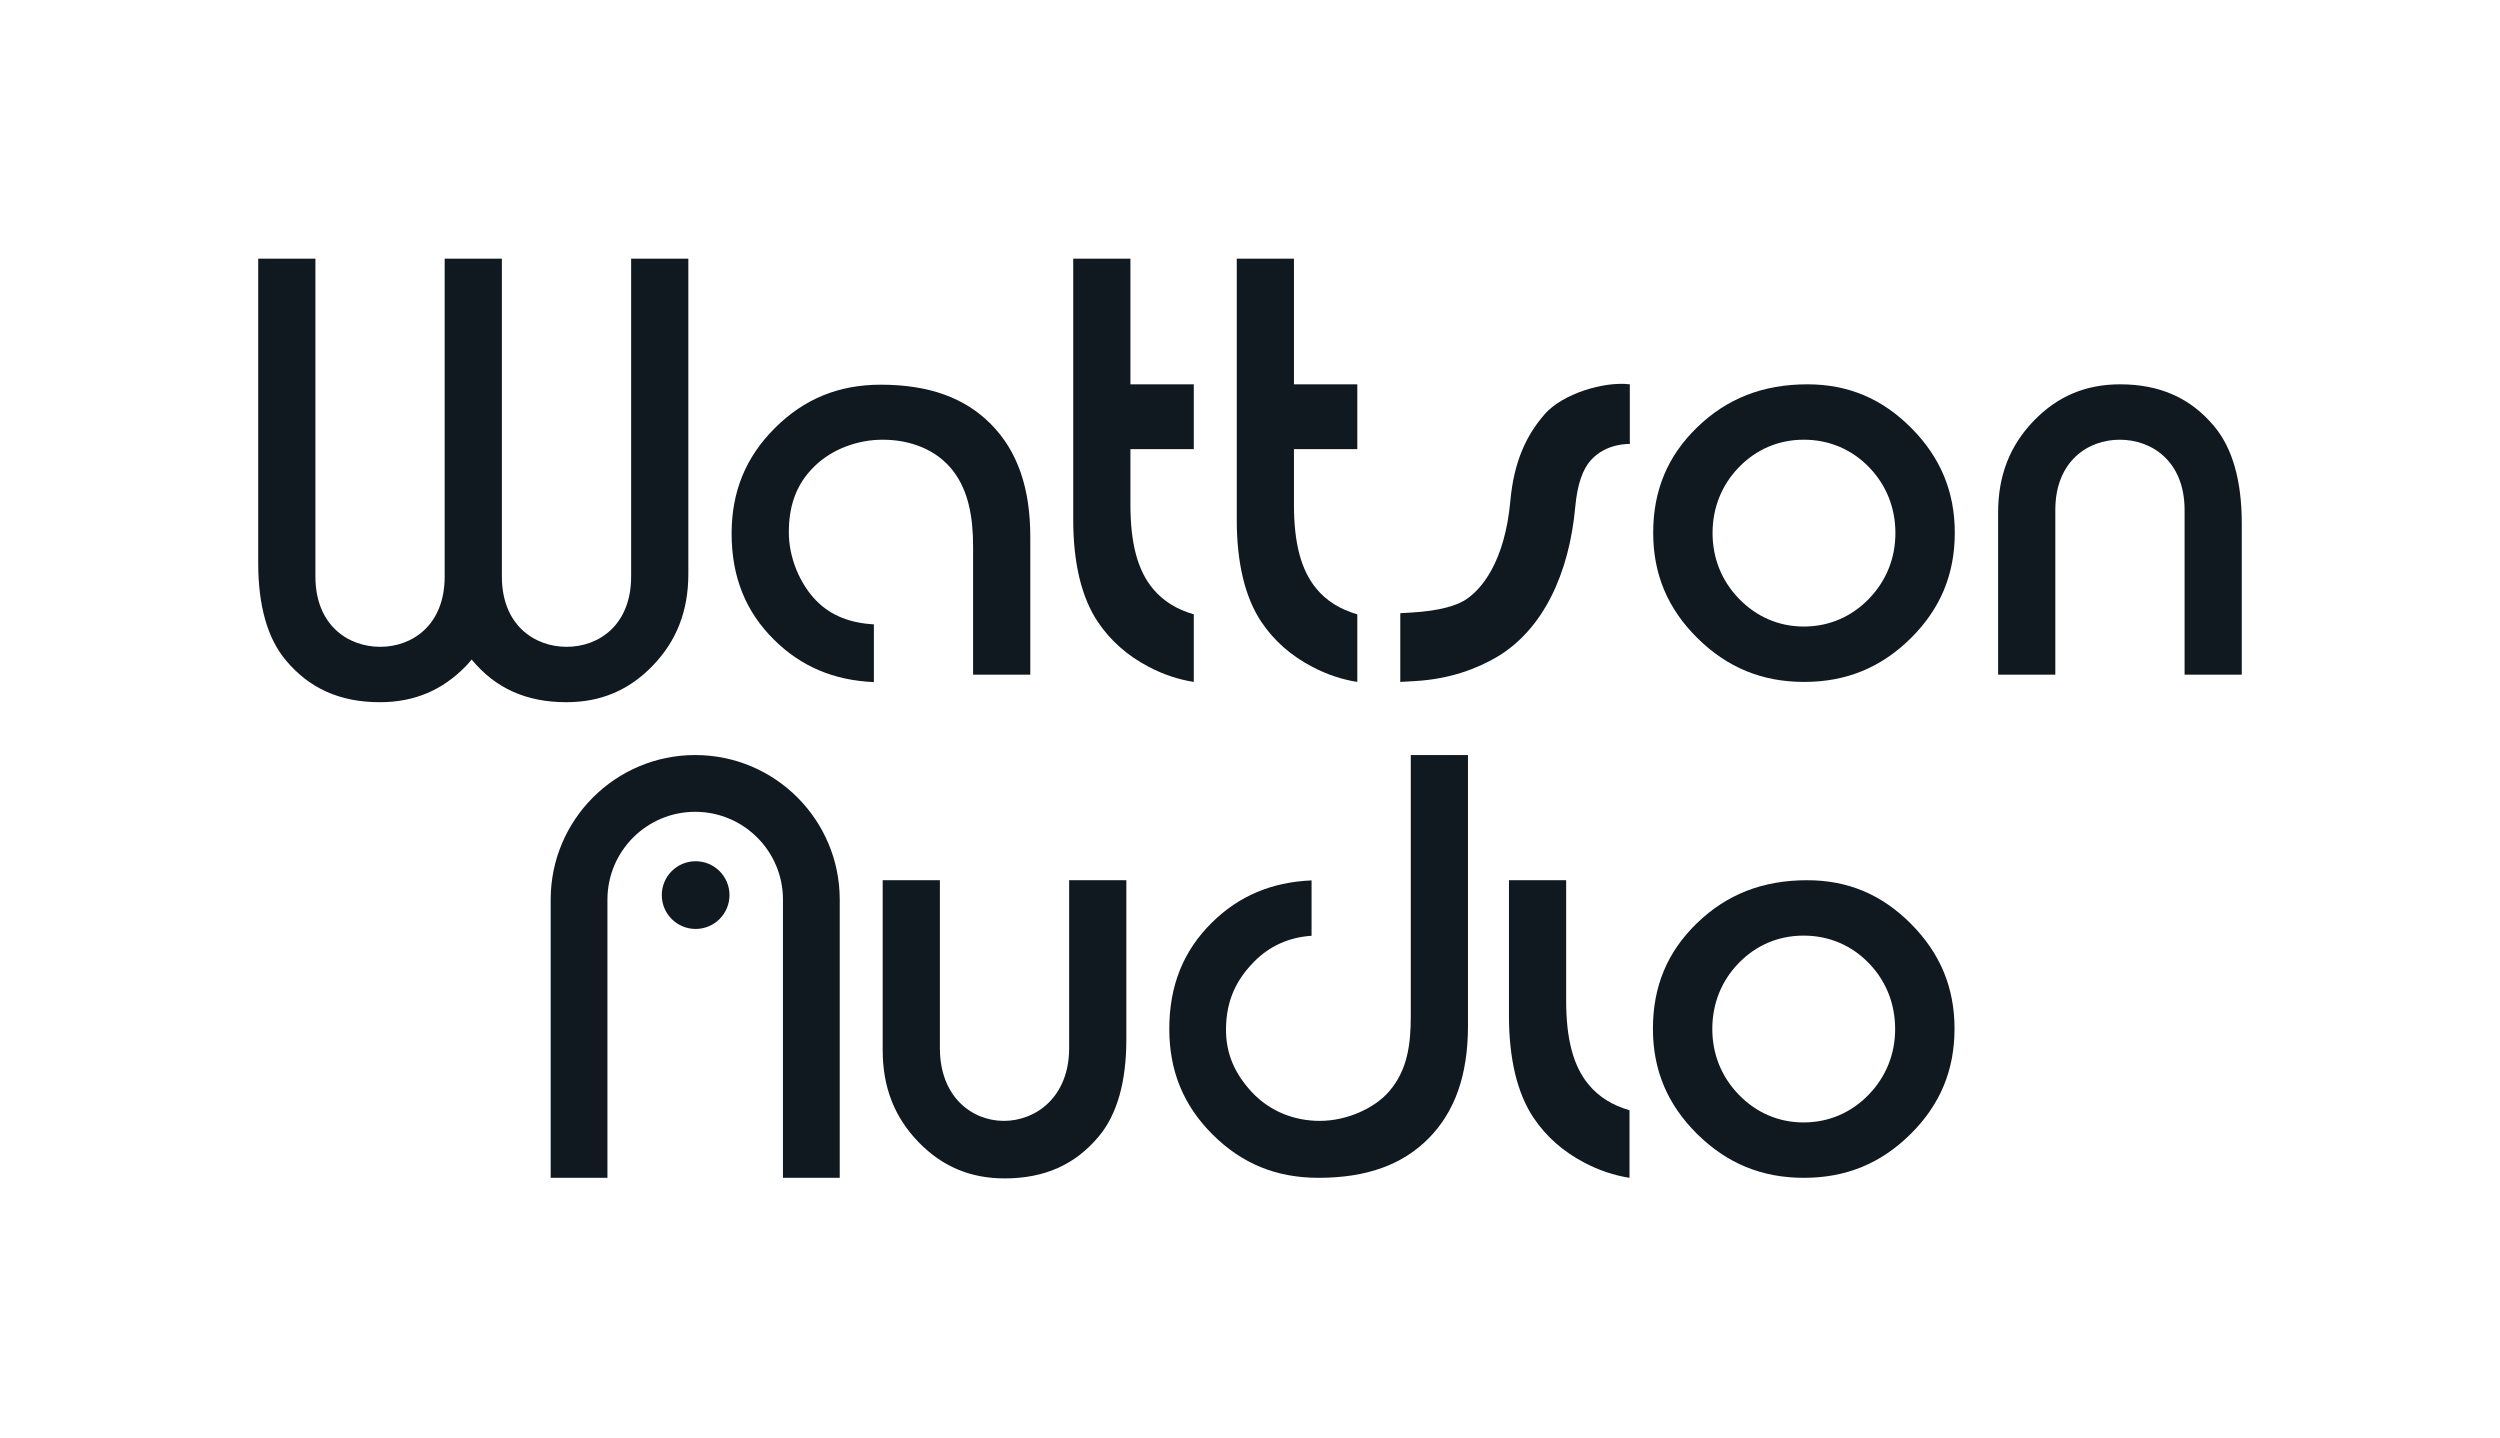 <svg xmlns="http://www.w3.org/2000/svg" xmlns:xlink="http://www.w3.org/1999/xlink" xmlns:serif="http://www.serif.com/" width="100%" height="100%" viewBox="0 0 4517 2599" xml:space="preserve" style="fill-rule:evenodd;clip-rule:evenodd;stroke-linejoin:round;stroke-miterlimit:2;">    <g id="Wattson-Audio--Black-6-C-" serif:id="Wattson Audio (Black 6 C)" transform="matrix(11.962,0,0,11.962,-1441.28,-4554.49)">        <g id="Audio" transform="matrix(1,0,0,1,-179.079,109.854)">            <g transform="matrix(1,0,0,1,1.215,0)">                <g transform="matrix(1.195,0,0,1.195,-51.969,370.217)">                    <circle cx="381.083" cy="30.02" r="4.279" style="fill:rgb(16,24,32);"></circle>                </g>                <g transform="matrix(1,0,0,1,54.873,385.575)">                    <path d="M335.229,63.222L335.229,21.194C335.229,13.877 341.169,7.937 348.486,7.937C355.803,7.937 361.743,13.877 361.743,21.194L361.743,63.222L370.316,63.222L370.316,21.194C370.316,9.145 360.535,-0.637 348.486,-0.637C336.438,-0.637 326.656,9.145 326.656,21.194C326.656,21.194 326.656,63.222 326.656,63.222L335.229,63.222Z" style="fill:rgb(16,24,32);"></path>                </g>            </g>            <g transform="matrix(1,0,0,-1,453.382,423.481)">                <path d="M7.675,19.636L16.314,19.636L16.314,-4.403C16.314,-10.82 14.917,-15.747 12.163,-19.047C8.603,-23.326 3.952,-25.403 -2.06,-25.403C-7.254,-25.403 -11.518,-23.604 -15.094,-19.904C-18.724,-16.146 -20.489,-11.612 -20.489,-6.044L-20.489,19.636L-11.849,19.636L-11.849,-5.734C-11.849,-13.064 -7.028,-16.715 -2.184,-16.715C2.689,-16.715 7.675,-13.064 7.675,-5.734L7.675,19.636Z" style="fill:rgb(16,24,32);fill-rule:nonzero;"></path>            </g>            <g transform="matrix(1,0,0,-1,498.713,403.873)">                <path d="M0,-44.924C-6.342,-44.924 -11.57,-42.787 -15.982,-38.389C-20.388,-33.998 -22.53,-28.784 -22.53,-22.448C-22.53,-15.904 -20.422,-10.642 -16.085,-6.364C-12.017,-2.35 -7.085,-0.261 -1.04,0L-1.04,-8.367C-4.434,-8.575 -7.43,-9.927 -9.753,-12.31C-12.245,-14.865 -13.932,-17.907 -13.965,-22.448C-13.992,-26.159 -12.651,-29.173 -10.088,-31.946C-7.305,-34.957 -3.526,-36.323 0.185,-36.323C4.34,-36.323 8.513,-34.398 10.703,-31.838C13.462,-28.611 13.946,-24.744 13.946,-20.48L13.946,18.935L22.585,18.935L22.585,-21.956C22.585,-29.341 20.646,-34.9 16.657,-38.946C12.691,-42.968 7.242,-44.924 0,-44.924" style="fill:rgb(16,24,32);fill-rule:nonzero;"></path>            </g>            <g transform="matrix(1,0,0,1,527.488,448.251)">                <path d="M0,-44.406L0,-23.954C0,-17.412 1.249,-12.221 3.71,-8.528C5.636,-5.667 8.16,-3.437 11.411,-1.732C13.605,-0.58 15.853,0.174 18.209,0.546L18.209,-9.661C15.632,-10.4 13.575,-11.683 12.059,-13.502C9.726,-16.301 8.639,-20.352 8.639,-26.251C8.639,-36.868 8.639,-6.57 8.639,-44.406L0,-44.406Z" style="fill:rgb(16,24,32);fill-rule:nonzero;"></path>            </g>            <g transform="matrix(1,0,0,1,571.983,412.211)">                <path d="M0,28.22C-3.751,28.22 -7.141,26.764 -9.801,24.009C-12.404,21.316 -13.782,17.892 -13.782,14.11C-13.782,10.295 -12.415,6.862 -9.826,4.183C-7.187,1.447 -3.788,-0 0,-0C3.824,-0 7.241,1.447 9.883,4.184C12.469,6.862 13.836,10.295 13.836,14.11C13.836,17.891 12.459,21.314 9.853,24.012C7.195,26.764 3.787,28.22 0,28.22M0.547,-8.366C-6.158,-8.366 -11.608,-6.238 -16.119,-1.859C-20.582,2.471 -22.749,7.678 -22.749,14.056C-22.749,20.31 -20.566,25.512 -16.079,29.956C-11.573,34.417 -6.296,36.586 0.056,36.586C6.404,36.586 11.674,34.426 16.161,29.983C20.631,25.556 22.805,20.345 22.805,14.056C22.805,7.857 20.655,2.68 16.235,-1.77C11.825,-6.208 6.693,-8.366 0.547,-8.366" style="fill:rgb(16,24,32);fill-rule:nonzero;"></path>            </g>        </g>        <g id="Wattson" transform="matrix(1,0,0,1,-117.858,370.825)">            <g transform="matrix(1,0,0,1,560.641,93.374)">                <path d="M7.675,18.456L16.314,18.456L16.314,-4.403C16.314,-10.82 14.917,-15.747 12.163,-19.047C8.603,-23.326 3.952,-25.403 -2.06,-25.403C-7.254,-25.403 -11.518,-23.604 -15.094,-19.904C-18.724,-16.146 -20.489,-11.612 -20.489,-6.044L-20.489,18.456L-11.849,18.456L-11.849,-6.426C-11.849,-13.756 -6.959,-17.036 -2.115,-17.036C2.758,-17.036 7.675,-13.756 7.675,-6.426L7.675,18.456Z" style="fill:rgb(16,24,32);fill-rule:nonzero;"></path>            </g>            <g transform="matrix(1,0,0,1,510.801,76.337)">                <path d="M0,28.22C-3.751,28.22 -7.141,26.764 -9.801,24.009C-12.404,21.316 -13.782,17.892 -13.782,14.11C-13.782,10.295 -12.415,6.862 -9.826,4.183C-7.187,1.447 -3.788,-0 0,-0C3.824,-0 7.241,1.447 9.883,4.184C12.469,6.862 13.836,10.295 13.836,14.11C13.836,17.891 12.459,21.314 9.853,24.012C7.195,26.764 3.787,28.22 0,28.22M0.547,-8.366C-6.158,-8.366 -11.608,-6.238 -16.119,-1.859C-20.582,2.471 -22.749,7.678 -22.749,14.056C-22.749,20.31 -20.566,25.512 -16.079,29.956C-11.573,34.417 -6.296,36.586 0.056,36.586C6.404,36.586 11.674,34.426 16.161,29.983C20.631,25.556 22.805,20.345 22.805,14.056C22.805,7.857 20.655,2.68 16.235,-1.77C11.825,-6.208 6.693,-8.366 0.547,-8.366" style="fill:rgb(16,24,32);fill-rule:nonzero;"></path>            </g>            <g transform="matrix(1,0,0,1,484.522,111.959)">                <path d="M0,-43.988L0,-34.976C0,-34.976 -3.533,-35.169 -5.904,-32.507C-7.082,-31.184 -7.92,-28.968 -8.237,-25.521C-9.15,-15.373 -13.099,-6.997 -19.973,-2.866C-23.093,-1.023 -27.165,0.533 -32.456,0.837L-34.67,0.964L-34.67,-9.418L-33.023,-9.513C-28.493,-9.773 -26.167,-10.641 -25.011,-11.324C-22.437,-12.871 -18.875,-17.155 -18.042,-26.412C-17.498,-32.334 -15.639,-36.28 -12.864,-39.469C-10.188,-42.545 -3.935,-44.469 0,-43.988" style="fill:rgb(16,24,32);fill-rule:nonzero;"></path>            </g>            <g transform="matrix(1,0,0,1,425.152,112.377)">                <path d="M0,-63.382L0,-23.954C0,-17.412 1.249,-12.221 3.71,-8.528C5.636,-5.667 8.16,-3.437 11.411,-1.732C13.605,-0.58 15.853,0.174 18.209,0.546L18.209,-9.661C15.632,-10.4 13.575,-11.683 12.059,-13.502C9.726,-16.301 8.639,-20.352 8.639,-26.251L8.639,-34.618L18.209,-34.618L18.209,-44.406L8.639,-44.406L8.639,-63.382L0,-63.382Z" style="fill:rgb(16,24,32);fill-rule:nonzero;"></path>            </g>            <g transform="matrix(1,0,0,1,400.452,112.377)">                <path d="M0,-63.382L0,-23.954C0,-17.412 1.249,-12.221 3.711,-8.528C5.637,-5.667 8.16,-3.437 11.411,-1.732C13.605,-0.58 15.853,0.174 18.21,0.546L18.21,-9.661C15.632,-10.4 13.575,-11.683 12.059,-13.502C9.727,-16.301 8.64,-20.352 8.64,-26.251L8.64,-34.618L18.21,-34.618L18.21,-44.406L8.64,-44.406L8.64,-63.382L0,-63.382Z" style="fill:rgb(16,24,32);fill-rule:nonzero;"></path>            </g>            <g transform="matrix(1,0,0,1,371.382,112.951)">                <path d="M0,-44.924C-6.342,-44.924 -11.57,-42.787 -15.982,-38.389C-20.388,-33.998 -22.53,-28.784 -22.53,-22.448C-22.53,-15.904 -20.422,-10.642 -16.085,-6.364C-12.017,-2.35 -7.085,-0.261 -1.04,0L-1.04,-8.715C-4.434,-8.923 -7.43,-9.927 -9.753,-12.31C-12.245,-14.865 -13.887,-18.822 -13.887,-22.613C-13.887,-26.324 -12.958,-29.724 -10.018,-32.595C-7.317,-35.233 -3.438,-36.613 0.273,-36.613C4.428,-36.613 8.353,-35.157 10.835,-32.017C13.307,-28.892 13.946,-24.744 13.946,-20.48L13.946,-1.121L22.585,-1.121L22.585,-21.956C22.585,-29.341 20.646,-34.9 16.657,-38.946C12.691,-42.968 7.242,-44.924 0,-44.924" style="fill:rgb(16,24,32);fill-rule:nonzero;"></path>            </g>            <g transform="matrix(1,0,0,1,333.675,115.986)">                <path d="M0,-66.991L0,-18.976C0,-11.647 -4.889,-8.366 -9.733,-8.366C-14.606,-8.366 -19.523,-11.647 -19.523,-18.976L-19.523,-66.991L-28.163,-66.991L-28.163,-18.976C-28.163,-11.647 -33.053,-8.366 -37.897,-8.366C-42.77,-8.366 -47.687,-11.647 -47.687,-18.976L-47.687,-66.991L-56.327,-66.991L-56.327,-21C-56.327,-14.582 -54.93,-9.655 -52.175,-6.356C-48.614,-2.076 -43.964,0 -37.953,0C-32.758,0 -28.494,-1.799 -24.918,-5.498C-24.62,-5.807 -24.354,-6.129 -24.081,-6.449C-24.057,-6.419 -24.037,-6.385 -24.012,-6.356C-20.451,-2.076 -15.8,0 -9.789,0C-4.595,0 -0.331,-1.799 3.245,-5.498C6.875,-9.256 8.641,-13.791 8.641,-19.359L8.641,-66.991L0,-66.991Z" style="fill:rgb(16,24,32);fill-rule:nonzero;"></path>            </g>        </g>    </g></svg>